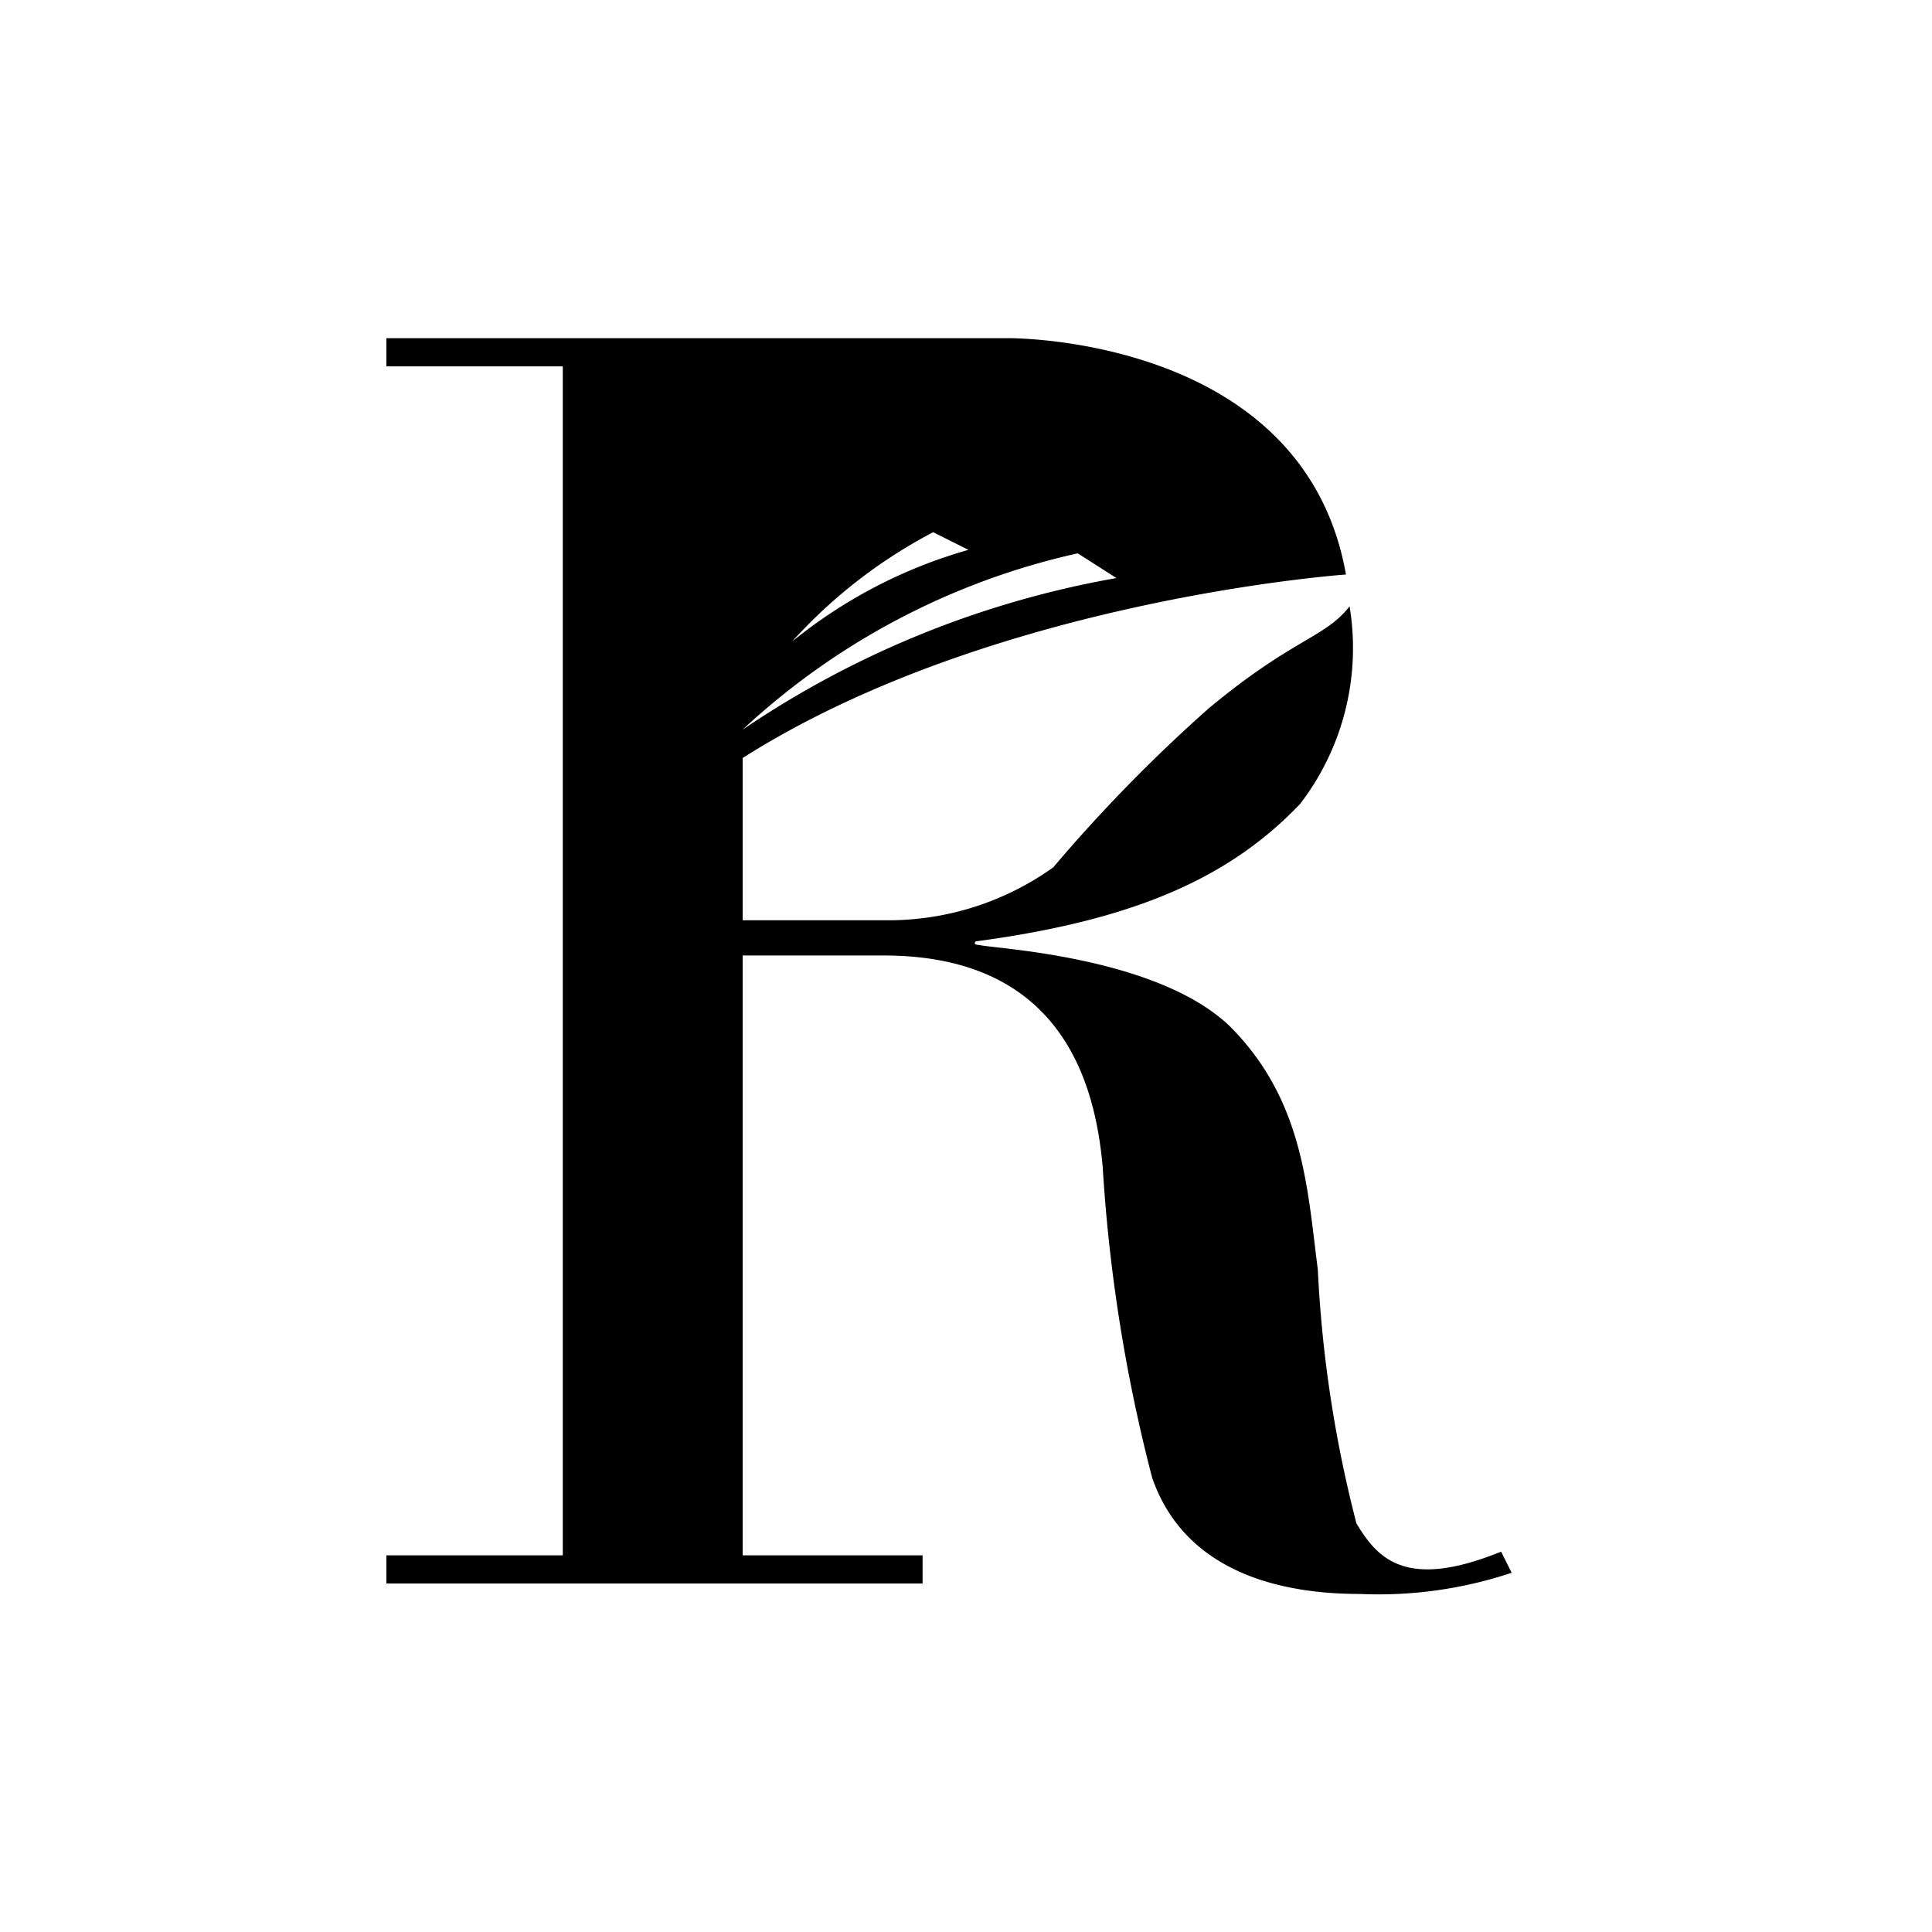 <svg xmlns="http://www.w3.org/2000/svg" class="svg-armateur-mini" viewBox="0 0 30 30"><g data-name="Icone Rivages du Monde"><path fill="none" d="M0 0h30v30H0z" data-name="Rectangle 3001"/><g data-name="Rivages du Monde"><path d="M23.309 24.094c-1.479.6-1.917.11-2.246-.438a19.383 19.383 0 0 1-.6-3.944c-.164-1.26-.219-2.629-1.369-3.779-1.15-1.1-3.725-1.205-3.889-1.26-.11 0-.055-.055-.055-.055 2.465-.329 3.944-.986 5.039-2.136a3.976 3.976 0 0 0 .767-3.067c-.383.493-.876.493-2.191 1.588a24.3 24.3 0 0 0-2.41 2.465 4.4 4.4 0 0 1-2.574.822h-2.249v-2.52C15.421 9.304 20.9 8.921 20.9 8.921c-.657-3.725-5.258-3.67-5.258-3.67H6v.438h2.739v18.462H6v.438h8.326v-.438h-2.794v-9.314h2.191c2.794 0 3.287 2.027 3.4 3.287a25.184 25.184 0 0 0 .767 4.82c.434 1.259 1.639 1.807 3.228 1.807a6.541 6.541 0 0 0 2.355-.329ZM14.49 8.264l.548.274A7.643 7.643 0 0 0 12.3 9.962a7.872 7.872 0 0 1 2.19-1.698m2.246.329.6.383a14.945 14.945 0 0 0-5.806 2.355 11.2 11.2 0 0 1 5.206-2.739Z" data-name="Tracé 161"/></g></g></svg>